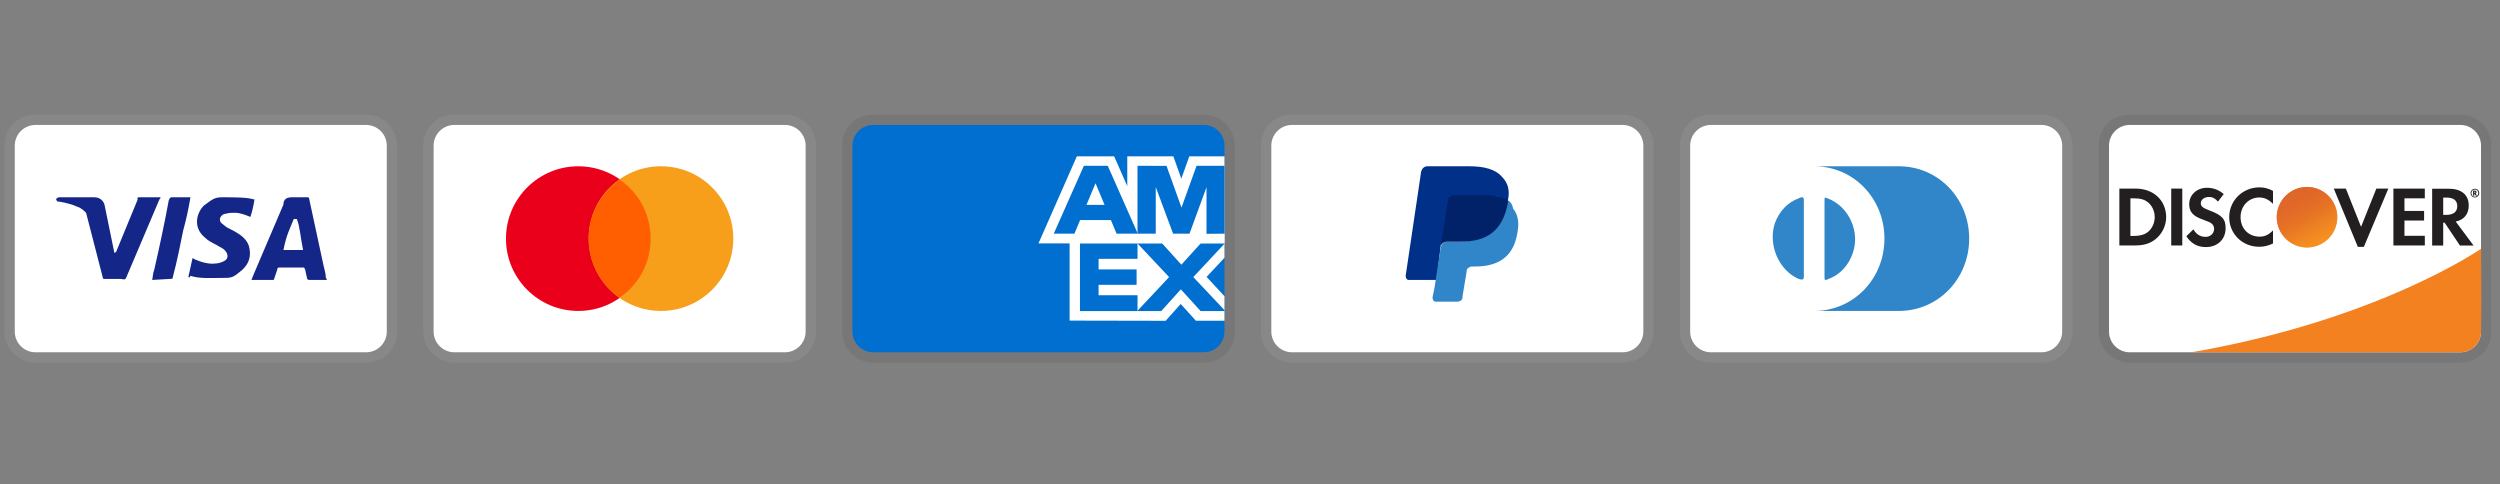 <svg xmlns="http://www.w3.org/2000/svg" width="191" height="37" viewBox="0 0 191 37" fill="none"><rect x="0" y="0" width="191" height="37" fill="#808080" stroke="none"/><path opacity="0.07" d="M27.971 8.756H2.708C1.366 8.756 0.34 9.783 0.34 11.125V25.335C0.34 26.677 1.445 27.704 2.708 27.704H27.971C29.314 27.704 30.34 26.677 30.34 25.335V11.125C30.34 9.783 29.235 8.756 27.971 8.756Z" fill="white"></path><path d="M27.971 9.546C28.84 9.546 29.55 10.256 29.55 11.125V25.335C29.55 26.204 28.84 26.914 27.971 26.914H2.708C1.84 26.914 1.129 26.204 1.129 25.335V11.125C1.129 10.256 1.84 9.546 2.708 9.546H27.971Z" fill="white"></path><path d="M22.682 16.73H22.445C22.129 17.52 21.892 17.914 21.655 19.099H23.155C22.919 17.914 22.919 17.362 22.682 16.73ZM24.971 21.388H23.629C23.55 21.388 23.55 21.388 23.471 21.309L23.313 20.599L23.235 20.441H21.34C21.261 20.441 21.182 20.441 21.182 20.599L20.945 21.309C20.945 21.388 20.866 21.388 20.866 21.388H19.208L19.366 20.993L21.655 15.625C21.655 15.23 21.892 15.072 22.287 15.072H23.471C23.55 15.072 23.629 15.072 23.629 15.23L24.735 20.362C24.813 20.677 24.892 20.914 24.892 21.23C24.971 21.309 24.971 21.309 24.971 21.388ZM14.392 21.151L14.708 19.73C14.787 19.73 14.866 19.809 14.866 19.809C15.419 20.046 15.971 20.204 16.524 20.125C16.682 20.125 16.919 20.046 17.077 19.967C17.471 19.809 17.471 19.414 17.155 19.099C16.998 18.941 16.761 18.862 16.524 18.704C16.208 18.546 15.892 18.388 15.655 18.151C14.708 17.362 15.024 16.256 15.577 15.704C16.05 15.388 16.287 15.072 16.919 15.072C17.866 15.072 18.892 15.072 19.366 15.23H19.445C19.366 15.704 19.287 16.099 19.129 16.572C18.735 16.414 18.34 16.256 17.945 16.256C17.708 16.256 17.471 16.256 17.235 16.335C17.077 16.335 16.998 16.414 16.919 16.493C16.761 16.651 16.761 16.888 16.919 17.046L17.313 17.362C17.629 17.52 17.945 17.677 18.182 17.835C18.577 18.072 18.971 18.467 19.05 18.941C19.208 19.651 18.971 20.283 18.34 20.756C17.945 21.072 17.787 21.23 17.235 21.23C16.129 21.23 15.261 21.309 14.55 21.072C14.471 21.23 14.471 21.23 14.392 21.151ZM11.629 21.388C11.708 20.835 11.708 20.835 11.787 20.599C12.182 18.862 12.577 17.046 12.892 15.309C12.971 15.151 12.971 15.072 13.129 15.072H14.55C14.392 16.02 14.235 16.73 13.998 17.599C13.761 18.783 13.524 19.967 13.208 21.151C13.208 21.309 13.129 21.309 12.971 21.309M4.287 15.23C4.287 15.151 4.445 15.072 4.524 15.072H7.208C7.603 15.072 7.919 15.309 7.998 15.704L8.708 19.177C8.708 19.256 8.708 19.256 8.787 19.335C8.787 19.256 8.866 19.256 8.866 19.256L10.524 15.23C10.445 15.151 10.524 15.072 10.603 15.072H12.261C12.261 15.151 12.261 15.151 12.182 15.23L9.734 20.993C9.656 21.151 9.656 21.23 9.577 21.309C9.498 21.388 9.34 21.309 9.182 21.309H7.998C7.919 21.309 7.84 21.309 7.84 21.151L6.577 16.256C6.419 16.099 6.182 15.862 5.866 15.783C5.392 15.546 4.524 15.388 4.366 15.388L4.287 15.23Z" fill="#142688"></path><path opacity="0.07" d="M59.971 8.756H34.708C33.366 8.756 32.34 9.783 32.34 11.125V25.335C32.34 26.677 33.445 27.704 34.708 27.704H59.971C61.313 27.704 62.34 26.677 62.34 25.335V11.125C62.34 9.783 61.235 8.756 59.971 8.756Z" fill="white"></path><path d="M59.971 9.546C60.84 9.546 61.55 10.256 61.55 11.125V25.335C61.55 26.204 60.84 26.914 59.971 26.914H34.708C33.84 26.914 33.129 26.204 33.129 25.335V11.125C33.129 10.256 33.84 9.546 34.708 9.546H59.971Z" fill="white"></path><path d="M44.182 23.756C47.234 23.756 49.708 21.282 49.708 18.23C49.708 15.178 47.234 12.704 44.182 12.704C41.13 12.704 38.656 15.178 38.656 18.23C38.656 21.282 41.13 23.756 44.182 23.756Z" fill="#EB001B"></path><path d="M50.498 23.756C53.55 23.756 56.024 21.282 56.024 18.23C56.024 15.178 53.55 12.704 50.498 12.704C47.445 12.704 44.971 15.178 44.971 18.23C44.971 21.282 47.445 23.756 50.498 23.756Z" fill="#F79E1B"></path><path d="M49.708 18.23C49.708 16.335 48.761 14.677 47.34 13.73C45.919 14.756 44.971 16.414 44.971 18.23C44.971 20.046 45.919 21.783 47.34 22.73C48.761 21.783 49.708 20.125 49.708 18.23Z" fill="#FF5F00"></path><path opacity="0.07" d="M91.971 8.756H66.708C65.366 8.756 64.34 9.783 64.34 11.125V25.335C64.34 26.677 65.445 27.704 66.708 27.704H91.971C93.314 27.704 94.34 26.677 94.34 25.335V11.125C94.34 9.783 93.235 8.756 91.971 8.756Z" fill="black"></path><path d="M91.972 9.546C92.84 9.546 93.55 10.256 93.55 11.125V25.335C93.55 26.204 92.84 26.914 91.972 26.914H66.708C65.84 26.914 65.129 26.204 65.129 25.335V11.125C65.129 10.256 65.84 9.546 66.708 9.546H91.972Z" fill="#006FCF"></path><path d="M81.718 24.495V17.847L93.55 17.857V19.694L92.183 21.156L93.55 22.63V24.505H91.367L90.206 23.224L89.054 24.509L81.718 24.494V24.495Z" fill="white"></path><path d="M82.508 23.766V18.579H86.907V19.774H83.932V20.585H86.836V21.76H83.932V22.557H86.907V23.766H82.508Z" fill="#006FCF"></path><path d="M86.885 23.766L89.319 21.169L86.885 18.578H88.769L90.256 20.223L91.748 18.579H93.55V18.619L91.168 21.169L93.55 23.693V23.767H91.729L90.216 22.106L88.717 23.767H86.885V23.766Z" fill="#006FCF"></path><path d="M82.269 11.946H85.122L86.124 14.22V11.946H89.645L90.253 13.65L90.861 11.946H93.55V18.594H79.34L82.269 11.946Z" fill="white"></path><path d="M82.809 12.668L80.507 17.852H82.086L82.52 16.814H84.873L85.307 17.852H86.926L84.633 12.668H82.809ZM83.007 15.65L83.698 14L84.387 15.65H83.007Z" fill="#006FCF"></path><path d="M86.904 17.851V12.666L89.123 12.674L90.266 15.861L91.416 12.667H93.55V17.85L92.177 17.863V14.302L90.879 17.85H89.624L88.3 14.29V17.851H86.905H86.904Z" fill="#006FCF"></path><path opacity="0.07" d="M123.971 8.756H98.708C97.366 8.756 96.34 9.783 96.34 11.125V25.335C96.34 26.677 97.445 27.704 98.708 27.704H123.971C125.314 27.704 126.34 26.677 126.34 25.335V11.125C126.34 9.783 125.235 8.756 123.971 8.756Z" fill="white"></path><path d="M123.972 9.546C124.84 9.546 125.55 10.256 125.55 11.125V25.335C125.55 26.204 124.84 26.914 123.972 26.914H98.708C97.84 26.914 97.129 26.204 97.129 25.335V11.125C97.129 10.256 97.84 9.546 98.708 9.546H123.972Z" fill="white"></path><path d="M115.208 15.309C115.366 14.519 115.208 13.967 114.735 13.493C114.261 12.941 113.393 12.704 112.287 12.704H109.05C108.814 12.704 108.656 12.861 108.577 13.098L107.393 21.072C107.393 21.23 107.472 21.388 107.629 21.388H109.761L110.077 18.704L111.498 16.967L115.208 15.309Z" fill="#003087"></path><path d="M115.208 15.309L115.051 15.467C114.656 17.677 113.314 18.467 111.419 18.467H110.551C110.314 18.467 110.156 18.625 110.077 18.862L109.603 21.941L109.445 22.73C109.445 22.888 109.524 23.046 109.682 23.046H111.34C111.577 23.046 111.735 22.888 111.735 22.73V22.651L112.051 20.756V20.677C112.051 20.52 112.287 20.362 112.445 20.362H112.682C114.34 20.362 115.603 19.73 115.919 17.835C116.077 17.046 115.998 16.414 115.603 15.941C115.524 15.546 115.366 15.388 115.208 15.309Z" fill="#3086C8"></path><path d="M114.735 15.151C114.656 15.072 114.577 15.072 114.498 15.072C114.419 15.072 114.34 15.072 114.261 14.993C114.024 14.914 113.708 14.914 113.392 14.914H111.024C110.945 14.914 110.866 14.914 110.866 14.993C110.708 15.072 110.629 15.151 110.629 15.309L110.077 18.782V18.861C110.077 18.625 110.314 18.467 110.55 18.467H111.577C113.55 18.467 114.814 17.677 115.208 15.467V15.309C115.129 15.23 114.971 15.151 114.814 15.151H114.735Z" fill="#012169"></path><path opacity="0.07" d="M155.971 8.756H130.708C129.366 8.756 128.34 9.783 128.34 11.125V25.335C128.34 26.677 129.445 27.704 130.708 27.704H155.971C157.314 27.704 158.34 26.677 158.34 25.335V11.125C158.34 9.783 157.235 8.756 155.971 8.756Z" fill="white"></path><path d="M155.972 9.546C156.84 9.546 157.55 10.256 157.55 11.125V25.335C157.55 26.204 156.84 26.914 155.972 26.914H130.708C129.84 26.914 129.129 26.204 129.129 25.335V11.125C129.129 10.256 129.84 9.546 130.708 9.546H155.972Z" fill="white"></path><path d="M137.814 18.23V21.151C137.814 21.388 137.656 21.388 137.419 21.309C135.919 20.677 135.05 18.704 135.603 17.046C135.919 16.177 136.55 15.467 137.419 15.151C137.735 14.993 137.814 15.072 137.814 15.309V18.23ZM139.393 18.23V15.309C139.393 15.072 139.393 15.072 139.629 15.151C141.287 15.783 142.156 17.756 141.524 19.414C141.208 20.283 140.577 20.993 139.708 21.309C139.393 21.467 139.393 21.388 139.393 21.151V18.23ZM145.077 12.704H138.603C141.603 12.704 143.971 15.151 143.971 18.23C143.971 21.309 141.603 23.756 138.603 23.756H145.077C148.077 23.756 150.445 21.309 150.445 18.23C150.445 15.151 148.077 12.704 145.077 12.704Z" fill="#3086C8"></path><path opacity="0.07" d="M187.971 8.756H162.708C161.366 8.756 160.34 9.783 160.34 11.125V25.335C160.34 26.677 161.445 27.704 162.708 27.704H187.971C189.314 27.704 190.34 26.677 190.34 25.335V11.125C190.34 9.783 189.235 8.756 187.971 8.756Z" fill="black"></path><path d="M187.972 9.546C188.84 9.546 189.55 10.256 189.55 11.125V25.335C189.55 26.204 188.84 26.914 187.972 26.914H162.708C161.84 26.914 161.129 26.204 161.129 25.335V11.125C161.129 10.256 161.84 9.546 162.708 9.546H187.972Z" fill="white"></path><path d="M163.158 14.409H161.919V18.751H163.158C163.814 18.751 164.287 18.593 164.706 18.253C165.203 17.843 165.495 17.227 165.495 16.588C165.487 15.301 164.532 14.409 163.158 14.409ZM164.153 17.677C163.885 17.914 163.545 18.024 162.993 18.024H162.764V15.151H162.993C163.537 15.151 163.869 15.245 164.153 15.498C164.445 15.759 164.619 16.161 164.619 16.58C164.619 16.998 164.445 17.417 164.153 17.677ZM165.882 14.409H166.727V18.751H165.882V14.409ZM168.795 16.075C168.29 15.885 168.14 15.759 168.14 15.53C168.14 15.253 168.408 15.048 168.772 15.048C169.024 15.048 169.237 15.151 169.451 15.403L169.893 14.827C169.529 14.511 169.095 14.345 168.614 14.345C167.848 14.345 167.256 14.882 167.256 15.593C167.256 16.193 167.532 16.501 168.322 16.785C168.653 16.903 168.819 16.982 168.906 17.03C169.072 17.14 169.158 17.298 169.158 17.48C169.158 17.835 168.882 18.096 168.503 18.096C168.101 18.096 167.777 17.89 167.579 17.519L167.035 18.048C167.422 18.625 167.895 18.877 168.535 18.877C169.411 18.877 170.035 18.293 170.035 17.448C170.051 16.745 169.758 16.43 168.795 16.075ZM170.311 16.588C170.311 17.867 171.314 18.853 172.601 18.853C172.964 18.853 173.279 18.782 173.658 18.601V17.606C173.319 17.945 173.019 18.08 172.64 18.08C171.787 18.08 171.179 17.464 171.179 16.58C171.179 15.743 171.803 15.088 172.601 15.088C173.003 15.088 173.311 15.23 173.658 15.577V14.582C173.287 14.393 172.979 14.314 172.616 14.314C171.345 14.314 170.311 15.325 170.311 16.588ZM180.385 17.33L179.224 14.409H178.301L180.14 18.861H180.598L182.469 14.409H181.553L180.385 17.33ZM182.856 18.751H185.256V18.017H183.701V16.848H185.201V16.114H183.701V15.151H185.256V14.409H182.856V18.751ZM188.611 15.695C188.611 14.882 188.051 14.417 187.072 14.417H185.816V18.759H186.661V17.014H186.772L187.94 18.759H188.982L187.616 16.927C188.256 16.793 188.611 16.359 188.611 15.695ZM186.906 16.414H186.661V15.095H186.922C187.451 15.095 187.735 15.317 187.735 15.743C187.735 16.177 187.451 16.414 186.906 16.414Z" fill="#231F20"></path><path d="M176.256 18.909C176.87 18.909 177.458 18.665 177.892 18.231C178.326 17.797 178.57 17.209 178.57 16.595C178.57 15.982 178.326 15.393 177.892 14.959C177.458 14.525 176.87 14.281 176.256 14.281C175.642 14.281 175.054 14.525 174.62 14.959C174.186 15.393 173.942 15.982 173.942 16.595C173.942 17.209 174.186 17.797 174.62 18.231C175.054 18.665 175.642 18.909 176.256 18.909Z" fill="url(#paint0_linear_31_150)"></path><path opacity="0.65" d="M176.256 18.909C176.87 18.909 177.458 18.665 177.892 18.231C178.326 17.797 178.57 17.209 178.57 16.595C178.57 15.982 178.326 15.393 177.892 14.959C177.458 14.525 176.87 14.281 176.256 14.281C175.642 14.281 175.054 14.525 174.62 14.959C174.186 15.393 173.942 15.982 173.942 16.595C173.942 17.209 174.186 17.797 174.62 18.231C175.054 18.665 175.642 18.909 176.256 18.909Z" fill="url(#paint1_linear_31_150)"></path><path d="M189.211 14.682C189.211 14.603 189.156 14.563 189.069 14.563H188.942V14.942H189.037V14.792L189.148 14.942H189.258L189.132 14.784C189.179 14.777 189.211 14.737 189.211 14.682ZM189.053 14.737H189.037V14.634H189.053C189.1 14.634 189.124 14.65 189.124 14.682C189.124 14.721 189.1 14.737 189.053 14.737Z" fill="#231F20"></path><path d="M189.085 14.421C188.903 14.421 188.753 14.571 188.753 14.753C188.753 14.934 188.903 15.085 189.085 15.085C189.266 15.085 189.416 14.934 189.416 14.753C189.416 14.571 189.266 14.421 189.085 14.421ZM189.085 15.029C188.942 15.029 188.816 14.911 188.816 14.753C188.816 14.603 188.935 14.477 189.085 14.477C189.227 14.477 189.345 14.603 189.345 14.753C189.345 14.903 189.227 15.029 189.085 15.029Z" fill="#231F20"></path><path d="M189.55 19.007C189.55 19.007 181.727 24.445 167.426 26.914H187.971C188.387 26.914 188.787 26.75 189.083 26.456C189.379 26.163 189.546 25.765 189.55 25.348L189.569 22.964L189.55 19.007Z" fill="#F48120"></path><defs><linearGradient id="paint0_linear_31_150" x1="177.438" y1="18.447" x2="175.839" y2="15.944" gradientUnits="userSpaceOnUse"><stop stop-color="#F89F20"></stop><stop offset="0.25" stop-color="#F79A20"></stop><stop offset="0.533" stop-color="#F68D20"></stop><stop offset="0.62" stop-color="#F58720"></stop><stop offset="0.723" stop-color="#F48120"></stop><stop offset="1" stop-color="#F37521"></stop></linearGradient><linearGradient id="paint1_linear_31_150" x1="177.186" y1="18.413" x2="174.849" y2="13.845" gradientUnits="userSpaceOnUse"><stop stop-color="#F58720"></stop><stop offset="0.359" stop-color="#E16F27"></stop><stop offset="0.703" stop-color="#D4602C"></stop><stop offset="0.982" stop-color="#D05B2E"></stop></linearGradient></defs></svg>